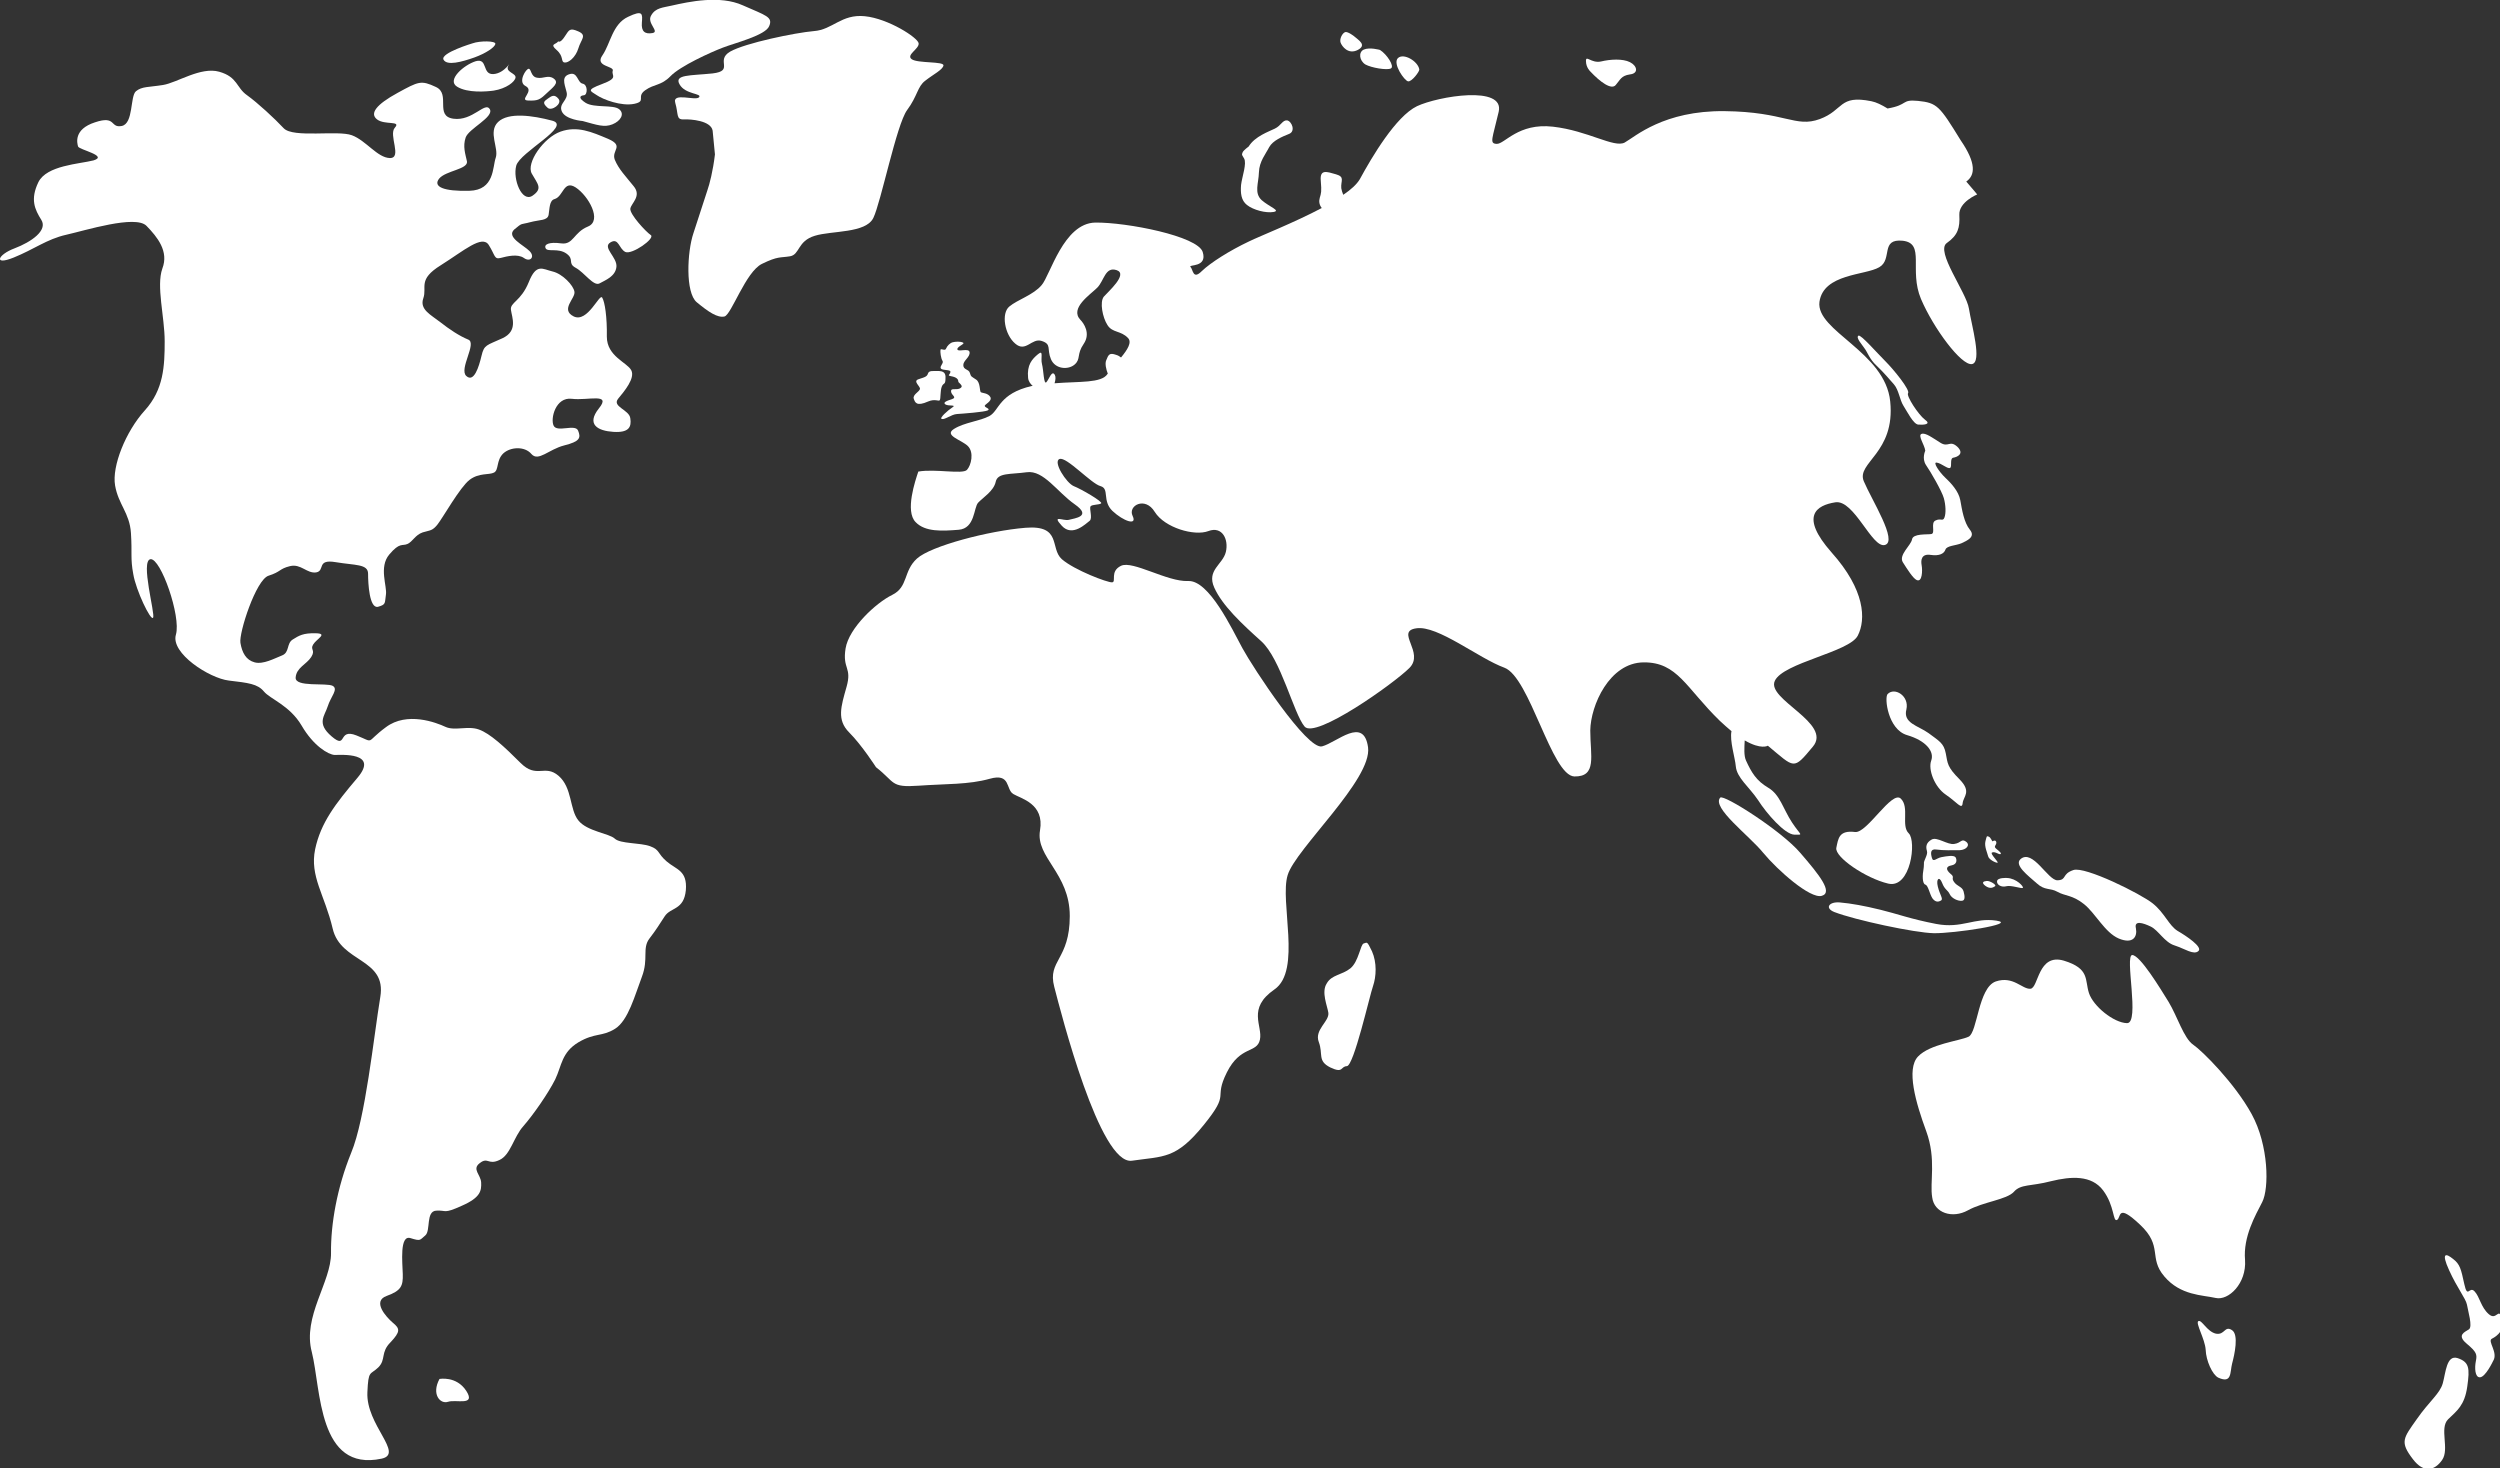 <?xml version="1.0" encoding="utf-8"?>
<!-- Generator: Adobe Illustrator 22.1.0, SVG Export Plug-In . SVG Version: 6.00 Build 0)  -->
<svg version="1.1" id="Layer_1" xmlns="http://www.w3.org/2000/svg" xmlns:xlink="http://www.w3.org/1999/xlink" x="0px" y="0px"
	 viewBox="0 0 756 444" style="enable-background:new 0 0 756 444;" xml:space="preserve">
<rect x="0" y="0" width="756" height="444" fill="#333333" stroke="none"/>
<style type="text/css">
	.st0{fill:#FFFFFF;}
</style>
<g>
	<g>
		<g>
			<path class="st0" d="M264.9,232c5.9,4.6,4.3,6.2,12.8,5.6c8.5-0.6,15.2-0.3,21.6-2.1c6.4-1.8,4.8,3.2,7.1,4.6
				c2.3,1.4,9.5,2.9,8.1,11c-1.4,8.2,9,12.9,9,25.9c0,13.3-6.8,13.4-4.7,21.4c2.1,8.1,13.8,54,23.5,52.6c9.6-1.4,13.3-0.4,21.7-10.8
				c8.3-10.2,2.8-7.5,7-15.9c4.1-8.2,9.1-5.7,10-9.9c0.9-4.2-4-9.4,4.4-15.2c8.3-5.7,1.5-26.6,4-34.6c2.4-7.9,25.6-28.9,24.3-38.6
				c-1.3-9.5-9.4-1.5-13.9-0.3c-4.5,1.2-20.9-23.8-24.1-29.7c-3.2-5.9-10.1-20.6-16.4-20.3c-6.3,0.3-16.8-6.3-20.3-4.6
				c-3.5,1.7-1.3,4.9-2.7,5c-1.4,0.1-11.4-3.7-15.2-7c-3.7-3.3,0.1-10.4-11-9.5c-11.1,0.9-28.6,5.5-32.8,9.3
				c-4.2,3.8-2.6,8.6-7.5,11c-4.9,2.4-13.1,10-14.1,16.2c-1,6.3,2,5.6,0.3,11.6c-1.7,6-3,10,0.8,13.8
				C260.6,225.3,264.9,232,264.9,232"/>
			<path class="st0" d="M579.6,175.4c1.7,0.8,1.8-2.9,1.5-4.5c-0.3-1.6,0-3.5,2.7-3.1c2.7,0.4,4.1-0.4,4.5-1.6
				c0.4-1.2,3.1-1.2,4.8-1.9c1.7-0.8,4.4-1.9,2.6-4.1c-1.8-2.2-2.4-6.1-2.9-8.9c-0.5-2.8-2.9-5.3-4.6-6.9c-1.7-1.6-3.9-4.8-2.5-4.5
				c1.4,0.2,3.3,2,4,1.6c0.7-0.4-0.2-2.9,1-3.1c1.2-0.2,3.4-1.2,1.2-3.3c-2.3-2.1-2.7,0.3-5.1-1.2c-2.4-1.5-4.5-3.1-5.7-2.7
				c-1.3,0.4,0.9,3.3,1.1,5.1c0,0-1.1,2.3,0.2,4.3c1.4,2,4.8,7.9,5.4,10c0.6,2.1,0.7,4.6,0.2,5.9c-0.5,1.3-1.1,0.1-2.7,0.9
				c-1.6,0.7,0.1,3.9-1.3,4.1c-1.3,0.2-5.5-0.2-5.8,1.6c-0.3,1.8-4.1,4.7-2.8,6.9C576.8,172.2,578.5,174.9,579.6,175.4"/>
			<path class="st0" d="M562,101.5c0.7-0.4,5.4,5,8.1,7.7c2.7,2.7,7.6,8.8,6.9,9.7c-0.6,0.8,3.1,6.5,5.1,8c2.1,1.5-0.5,1.6-2,1.5
				c-1.5-0.1-3.4-4-4.5-5.7c-1.1-1.7-1.4-4.8-2.9-6.5c-1.5-1.7-3-3.5-5.2-5.6c-2.2-2-2.8-4.2-3.7-5.3
				C563.1,104.2,561.1,102.1,562,101.5"/>
			<path class="st0" d="M594.6,54.9c2.1,2.4,3.3,3.9,3.3,3.9s-5.6,2.3-5.4,6.2c0.2,3.9-0.4,6.1-3.8,8.5c-3.5,2.5,5.9,14.8,6.7,19.8
				c0.8,5.1,4.1,16.3,0.9,16.8c-3.2,0.5-11.6-10.8-15.4-19.7c-3.7-8.8,1.4-16.8-5.5-17.6c-6.9-0.7-3,5.6-7.1,8
				c-4.2,2.5-16.9,1.9-18.1,10.5c-1.1,8.8,19.9,15.1,21.4,30.1c1.6,15.6-10.3,18.5-8,24.1c2.4,5.7,10.4,18.2,6.4,19.3
				c-3.9,1.1-9.3-13.8-15-12.9c-5.7,0.9-10.9,4.1-1.1,15.2c10.1,11.3,10.4,20.2,7.9,25.1c-2.5,5-22.6,8.2-25.1,13.7
				c-2.6,5.6,17.5,12.8,11.5,19.9c-6,7.2-5.4,6.5-13.6-0.3c0,0-2,1.3-7-1.6c-0.1,2.2-0.3,4.6,0.4,6.1c1.6,3.5,3.1,6.1,6.7,8.2
				c3.6,2.1,4.5,6.4,7.2,10.5c2.7,4.1,3.6,3.7,0.7,3.7c-2.9-0.1-8.4-6.4-11-10.5c-2.7-4-6.4-6.7-6.7-10.2c-0.2-2.5-1.9-7.7-1.3-10.6
				c-1.1-0.9-2.2-1.9-3.5-3.1c-10.3-10-12.8-17.8-23.1-17.7c-10.3,0.1-16,13-16.1,20.6c0,7.7,2.1,14-4.8,13.9
				c-6.9-0.2-13.5-30.1-21.2-32.9c-7.7-2.8-20.2-12.9-26.6-11.9c-6.5,0.9,2.6,7.3-2.1,12c-4.7,4.7-28.5,21.6-31.7,17.7
				c-3.3-3.9-7.2-20.5-13.1-25.8c-5.8-5.2-11.8-10.8-14.2-16.2c-2.4-5.3,2.6-7,3.5-10.8c0.9-3.8-1.1-7.9-5.3-6.3
				c-4.2,1.6-13.2-1-16.2-5.8c-2.9-4.8-8.2-1.9-6.7,1.2c1.5,3.1-2.8,1.6-6.1-1.5c-3.2-3.1-0.8-6.7-3.6-7.5c-2.8-0.7-10.3-9-12.4-8.2
				c-2.1,0.8,2.1,7.3,4.3,8.2c2.3,0.9,8.8,4.7,8.3,5.2c-0.5,0.5-2.7,0.3-3.2,0.9c-0.5,0.7,0.7,3.6-0.3,4.4c-1.1,0.8-5.2,5-8.4,1.5
				c-3.2-3.5,0.4-1.4,2.1-1.8c1.8-0.5,7.1-1,1.8-4.7c-5.3-3.7-9.4-10.4-14.5-9.7c-5.1,0.7-8.8,0.1-9.4,2.9c-0.6,2.8-3.9,4.8-5.3,6.3
				c-1.4,1.5-0.9,7.8-5.9,8.2c-5,0.4-10.1,0.7-13-2.3c-3.3-3.3-0.1-12.6,0.8-15.3c5.2-0.9,13.3,0.9,14.7-0.5
				c1.3-1.4,2.2-5.3,0.3-7.2c-1.9-1.9-7.4-3.2-4.2-5.2c3.2-2,7.7-2.3,10.7-3.9c3-1.6,2.8-6.8,12.9-9.1c0.1,0,0.1,0,0.2,0
				c-0.7-0.6-1.3-1.4-1.4-2.4c-0.4-4,1.2-5.7,3-7.2c1.8-1.5,0.7,1.2,1.2,3c0.5,1.9,0.5,6.2,1.3,5.5c0.8-0.8,1.7-3.9,2.6-2.2
				c0.3,0.6,0.2,1.5-0.1,2.5c7.6-0.6,14.2,0,16-2.8c0,0,0.1-0.1,0.1-0.1c-0.5-1.3-0.9-3-0.5-4c0.7-1.8,1-2.4,3-1.7
				c0.7,0.2,1.1,0.5,1.5,0.8c1.9-2.3,3.4-4.6,2.1-5.9c-2.2-2.3-4.7-1.5-6.2-3.9c-1.5-2.3-2.4-7-1.1-8.6c1.3-1.5,7.4-6.8,3.9-8
				c-3.5-1.2-3.8,3.2-5.9,5.3c-2.1,2.1-8.4,6.2-5.1,9.7c1,1,3.2,4.1,1,7.3c-2.2,3.2-0.8,4.5-2.7,6.2c-1.9,1.7-5.9,1.5-7.2-1.6
				c-1.3-3.1,0.3-4.5-2.8-5.5c-3-1-4.8,3.6-8,0.8c-3.2-2.7-4.3-9.1-1.8-11.2c2.5-2.1,7.3-3.5,9.8-6.5c2.6-3,6.6-18.7,16.2-18.9
				c9.6-0.1,31,4.1,32.5,8.9c1.5,4.8-4.5,3.7-3.7,4.5c0.8,0.8,0.7,4,3.4,1.3c2.7-2.6,8.4-6.2,14.3-9c3.5-1.7,13.7-5.7,22-10.1
				c-0.8-1-0.9-2.1-0.6-3.1c0.4-1.4,0.6-1.7,0.3-5.2c-0.3-3.5,1.8-2.7,4.6-1.9c2.8,0.8,1.4,2,1.6,4.2c0.1,0.6,0.3,1.3,0.6,2
				c2.4-1.6,4.1-3.2,5-4.7c3.7-6.8,10.9-19,17.3-22.1c6.4-3,26.6-6.4,24.7,1.7c-1.9,8.2-2.9,9.6-0.6,9.7c2.4,0.1,6.5-6.4,17-5.2
				c10.6,1.2,18.5,6.5,21.7,4.8c3.2-1.8,11.8-9.7,30.2-9.5c18.4,0.2,21.4,5.1,28.8,2.4c7.3-2.7,5.7-7.4,15.6-5.4
				c1.5,0.3,3.1,1.1,4.9,2.2c6.4-1.1,4-2.8,9.2-2.3c5.8,0.6,6.5,1.5,12.9,11.9C597.7,49.4,597.3,53,594.6,54.9"/>
			<path class="st0" d="M520.2,241.2c1-1.1,18.5,10,24.2,16.7c5.8,6.7,10,12,6.5,13c-3.5,1-13.4-7.8-17.7-13
				C529,252.7,517.5,244.2,520.2,241.2"/>
			<path class="st0" d="M561,251.6c3.6,0.4,11.1-12.7,13.8-10.1c2.7,2.6,0,8.2,2.4,10.5c2.4,2.3,0.6,16.8-6.2,15.2
				c-6.8-1.6-16.2-8-15.7-10.8C555.9,253.5,556.1,251,561,251.6"/>
			<path class="st0" d="M570.8,209.9c-1,1.1,0.1,10.7,5.9,12.4c5.8,1.7,8.3,5,7.3,7.7c-1,2.7,1,8,4.4,10.3c3.4,2.3,4.9,4.7,5.1,2.6
				c0.2-2.1,2.8-3.4-0.9-7.2c-3.8-3.8-3.6-4.8-4.2-7.9c-0.6-3.1-2-3.7-5.2-6.1c-3.2-2.3-7.8-3-6.7-7.2
				C577.4,210.4,572.9,207.7,570.8,209.9"/>
			<path class="st0" d="M611,259.8c3.7-3.2,8.3,6.5,11.2,6.4c2.9-0.1,1.2-1.9,4.8-3.1c3.5-1.2,20.4,7.2,24,10.1
				c3.6,2.9,4.9,6.7,7.5,8.3c2.6,1.5,7.7,4.9,6.3,6.1c-1.4,1.3-4.1-0.7-7.2-1.7c-3-0.9-4.9-4.6-7.2-5.7c-2.3-1.1-5.1-2-4.5,0.5
				c0.5,2.6-0.9,4.9-5.2,3.1c-4.2-1.8-7-7.6-10.5-10.4c-3.5-2.8-5.7-2.4-8-3.7c-2.3-1.3-3.8-0.3-6.3-2.6
				C613.3,264.8,609,261.6,611,259.8"/>
			<path class="st0" d="M554.7,275.8c6.2,2.4,24.3,6.3,30.1,6.4c5.9,0.1,25.6-2.8,18.9-3.8c-6.7-1-10.4,2.5-18.2,1
				c-7.8-1.5-11.9-3.1-16.9-4.3c-4.9-1.2-8.8-1.9-12.2-2.2C553.1,272.6,551.7,274.6,554.7,275.8"/>
			<path class="st0" d="M581.7,262.6c-0.4,2.1-0.4,4.6,0.5,4.9c0.9,0.2,1.3,2.9,2.2,4.2c1,1.3,1.9,1,2.6,0.6c0.7-0.5-0.4-1.7-1-4.2
				c-0.6-2.4,0.5-3.2,1.3-1.1c0.8,2.1,1.7,2.1,2.3,3.4c0.6,1.3,2.5,2.1,3.6,2c1.1,0,1-1.3,0.6-2.8c-0.4-1.5-1.9-1.5-2.9-2.9
				c-1-1.4,0.4-1.3-1.1-2.5c-1.4-1.2-1.4-2.2,0.3-2.5c1.7-0.3,1.7-1.6,1.3-2.4c-0.5-0.8-2.7-0.4-4.3-0.1c-1.6,0.3-2.5,1.7-2.9,0.2
				c-0.4-1.4-0.5-2.8,1.4-2.5c1.9,0.3,4.9,0.2,7,0.2c2.1-0.1,3.3-1.6,1.9-2.6c-1.4-1-1.4,0.4-3.5,0.7c-2,0.4-5.3-2.3-6.9-1.3
				c-1.6,0.9-1.8,2.1-1.4,3.4c0.4,1.2-1.1,3-0.9,3.9C581.8,262,581.7,262.6,581.7,262.6"/>
			<path class="st0" d="M606.9,265.5c2.9,0.1,5.2,2.7,4.8,3c-0.4,0.3-3.6-0.9-5-0.5c-1.4,0.4-2.9-0.4-2.8-1.5
				C604,265.3,606.9,265.5,606.9,265.5"/>
			<path class="st0" d="M600.8,266.4c0.9-0.1,3.1,1.2,2.5,1.6c-0.6,0.4-1.5,0.9-2.9-0.1C599.1,266.9,599.7,266.5,600.8,266.4"/>
			<path class="st0" d="M602.4,257.8c-0.8,0.3,2.3,3.1,1.6,3.1c-0.6,0-2.6-1-2.8-2c-0.2-0.9-1.2-3-0.8-4.5c0.4-1.5,0.3-1.7,1-1.4
				c0.7,0.3,1,1.6,1.2,1.4c0.2-0.2,1-0.5,1.1,0.4c0,0.9-1,1.1,0,1.9c1,0.8,1.7,1.4,1.2,1.6C604.3,258.4,603.3,257.4,602.4,257.8"/>
			<path class="st0" d="M729.7,441.3c3.2,4.2,6.5,3.5,8.8,0.2c2.3-3.3-0.9-9.6,1.8-12.3c2.7-2.6,5-4.2,5.8-9.9
				c0.8-5.6,0.6-7.4-2.9-8.6c-3.4-1.1-3.6,4.4-4.5,7.6c-0.9,3.2-4,5.3-7.9,10.9C726.8,434.9,725.6,436,729.7,441.3"/>
			<path class="st0" d="M753.9,411.6c1.7-2.6-1.9-6.1-0.3-6.8c1.6-0.8,4.1-2.8,3-6.2c-1.1-3.4-1.6,0.9-4-1.2
				c-2.4-2.1-2.7-5.2-4.3-6.9c-1.6-1.7-2.1,2.4-3.1-2.2c-1-4.6-1.3-6-3.4-7.6c-2.1-1.7-3.7-2.1-1.2,3.4c2.5,5.5,5,8.5,5.4,10.4
				c0.3,1.9,1.8,6.7,0.6,7.5c-1.2,0.8-3.8,1.7-0.7,4.3c3.1,2.6,3.2,3.3,2.8,5.3c-0.4,2-0.3,4.9,1.2,4.9
				C751.6,416.5,753.9,411.6,753.9,411.6"/>
			<path class="st0" d="M582.5,342.1c-3.2-8.7-6.1-18.8-2.5-22.6c3.6-3.8,12.5-4.7,15.3-6c2.7-1.3,2.9-14.8,8.2-16.7
				c5.3-1.8,8,2.4,10.5,2.2c2.5-0.2,2.2-10.8,10.1-8.5c7.9,2.4,6.3,5.8,7.6,9.8c1.3,4,7.5,9,11.5,9.1c4,0.1-0.8-20.6,1.6-20.6
				c2.4,0.1,8.4,10,11,14.2c2.6,4.3,4.6,11,7.4,12.9c2.8,1.9,12.6,11.7,17.7,21c5.2,9.5,5.3,22.5,3.2,26.6
				c-2.1,4.1-5.8,10.5-5.2,17.5c0.5,7.1-5,12.4-8.9,11.5c-3.9-0.9-10.6-0.7-15.5-6.5c-4.9-5.7-0.3-9.1-7.4-15.7
				c-7-6.6-5.6-2.1-6.9-1.4c-1.3,0.7-0.7-4.2-4.2-8.9c-3.5-4.7-9.7-4.3-15.8-2.8c-6.1,1.6-9.1,0.8-11.2,3.2c-2.2,2.4-9.2,3-13.9,5.6
				c-4.7,2.6-10.2,0.8-10.8-3.9C583.5,357.5,585.6,350.6,582.5,342.1"/>
			<path class="st0" d="M670.8,416.6c4.2,1.9,3.5-1.6,4.2-4.3c0.7-2.6,2.1-8.8-0.1-10.1c-2.2-1.4-2.1,1.6-4.8,1.1
				c-2.7-0.6-4.3-4.3-5.3-3.8c-1,0.5,2,5.4,2.2,8.7C667.1,411.4,669,415.7,670.8,416.6"/>
			<path class="st0" d="M401.7,306.3c0.3,2.6-4.3,5.1-2.9,8.8c1.4,3.7-0.5,5.7,3.5,7.7c4,1.9,3-0.3,5-0.4c2.1-0.1,6.9-21.4,7.9-24.2
				c1-2.9,1.2-7.1-0.3-10.5c-1.6-3.4-1.5-2.6-2.5-2.4c-1,0.2-1.5,5.4-4,7.5c-2.6,2.1-5.7,1.9-7.2,4.6
				C399.5,300,401.4,304.2,401.7,306.3"/>
			<path class="st0" d="M115.4,441.1c6.9-1.5-4.8-10.2-4.3-20.1c0.3-6.8,0.8-5.1,3.3-7.5c2.4-2.4,0.6-4.5,3.7-7.6
				c3-3.2,2.9-4.1,0.7-5.9c-2.1-1.8-6.3-6.5-1.9-8.1c4.4-1.6,5-3,4.9-6.6c-0.1-3.5-1-11.9,2.3-10.9c3.2,1,2.8,0.6,4.5-0.8
				c1.7-1.4,0.1-7.3,3.3-7.5c3.2-0.2,2.1,1.1,7.8-1.5c5.7-2.5,5.9-4.6,5.8-7c-0.1-2.4-2.9-4-0.4-5.9c2.5-1.9,2.5,0.7,5.9-0.9
				c3.4-1.5,4.3-7,7.3-10.3c2.9-3.3,7.5-9.9,9.6-14.1c2-4.2,1.9-8.1,7-11.2c5.1-3,7.1-1.6,11.1-4.1c4-2.5,6-10.2,8.1-15.7
				c2.1-5.5,0-8.6,2.3-11.6c2.3-3,2.8-4,4.6-6.7c1.8-2.8,5.8-1.8,6.4-7.9c0.5-6-2.9-6.2-5.8-8.7c-2.9-2.5-2-3.5-5-4.6
				c-3-1.1-9-0.7-10.7-2.3c-1.7-1.6-8.4-2.2-11-5.5c-2.7-3.3-1.8-9.9-6-13.5c-4.2-3.6-6.6,1-11.5-3.9c-4.9-4.9-9.2-8.9-12.6-10.1
				c-3.3-1.2-7.3,0.5-10.1-0.8c-2.8-1.3-11.6-4.7-18,0.1c-6.5,4.8-3.1,4.8-8.9,2.5c-5.8-2.3-2.7,4.4-7.5,0.3c-4.7-4-2.1-6.2-1.2-9.1
				c0.9-2.9,3.3-5.2,1.5-6.2c-1.9-1-11.4,0.5-11.2-2.5c0.2-3,3.3-4,4.7-6.2c1.4-2.2-0.4-2.2,0.6-3.8c1-1.7,4.6-3.3,0.8-3.4
				c-3.8-0.1-5.1,0.7-7,1.9c-1.9,1.2-0.9,3.9-3.2,4.8c-2.3,0.9-5.7,2.8-8.3,2.1c-2.6-0.7-3.8-2.9-4.3-5.9c-0.5-3,4.7-19.1,8.5-20.3
				c3.8-1.2,3.2-2.1,6.5-2.9c3.3-0.8,5.1,2.3,7.9,1.9c2.8-0.5,0-4.1,5.9-3.1c5.9,1,9.8,0.5,9.8,3.5c0,3,0.4,10.6,3,10
				c2.5-0.7,2-1.1,2.4-3.7c0.4-2.5-2.2-8.3,1-12.1c3.2-3.8,3.9-2.5,5.5-3.2c1.6-0.7,2.3-2.7,4.6-3.5c2.3-0.7,2.9-0.4,4.5-2.4
				c1.6-2,6.8-11.3,9.7-13.5c2.9-2.2,5.9-1.4,7.4-2.2c1.5-0.8,0.6-3.7,2.8-5.8c2.2-2,6.5-2.2,8.5,0.2c2.1,2.4,5.2-1.4,9.9-2.6
				c4.8-1.2,5.1-2.3,4.2-4.5c-0.9-2.1-6.4,0.7-7.4-1.5c-1-2.1,0.6-8.7,5.5-8.1c4.9,0.6,12.1-1.9,8.2,2.9c-3.9,4.9-0.3,6.8,4.4,7.1
				c4.7,0.3,5.5-1.5,5.1-4.1c-0.3-2.6-5.6-3.5-3.7-5.9c1.9-2.3,5.2-6.2,4-8.6c-1.2-2.4-7.4-4.2-7.4-10.2c0.1-5.9-0.6-10.5-1.4-11.8
				c-0.8-1.4-4.4,7.7-8.6,5.7c-4.2-2.1,0.6-5.5,0.2-7.5c-0.3-1.9-3.6-5.4-6.6-6.1c-3-0.7-4.9-2.6-7.2,3.2c-2.4,5.9-5.7,6.1-5.4,8.4
				c0.3,2.3,2.2,6.4-2.6,8.6c-4.8,2.2-5.5,1.9-6.3,5.3c-0.8,3.4-2.3,8.2-4.6,6.1c-2.3-2.1,3.3-9.9,0.6-11c-2.7-1.1-5.7-3.1-8.5-5.3
				c-2.8-2.2-6.3-3.8-5.1-7.2c1.2-3.4-1.8-5.6,5.3-10c7-4.4,12.5-9.3,14.5-6.1c2,3.2,1.6,4.4,3.6,3.9c1.9-0.5,5.1-1.3,7,0
				c1.9,1.4,3.5-0.3,1.7-2.1c-1.8-1.8-7.1-4.2-4.6-6.5c2.6-2.2,1.9-1.4,4.8-2.2c2.9-0.8,5.3-0.4,5.6-2.3c0.3-1.8,0.2-4.3,1.8-4.7
				c2.7-0.8,2.7-5.9,6.4-3.5c3.8,2.5,8.1,10,3.7,11.8c-4.4,1.8-4.4,5.6-8.1,5.1c-3.7-0.5-5.3,0.3-4.7,1.5c0.6,1.2,3.8-0.2,6.3,1.6
				c2.5,1.8,0.2,2.9,2.8,4.3c2.6,1.4,5.4,5.7,7.2,4.7c1.8-1,4.8-2.1,5.1-5c0.3-2.9-4.4-5.9-1.8-7.4c2.5-1.5,2.5,1.9,4.5,2.9
				c2,0.9,9.1-4.1,7.7-5.1c-1.5-1-6.4-6.3-6.2-8c0.3-1.7,3.5-3.8,1-6.8c-2.4-3-4.5-5.1-5.7-8c-1.1-2.9,3-4.1-2-6.3
				c-5-2.1-9.3-4-14.4-2.2c-5.1,1.8-10.5,9.5-8.7,12.7c1.8,3.2,3.4,4.5,0.2,6.7c-3.2,2.1-6-5-4.9-9.1c1.1-4.1,16.9-12,10.9-13.6
				c-6-1.6-13.3-2.6-16.4,0.4c-3.1,3,0.3,7.9-0.7,10.8c-1,2.8-0.3,9.8-8,10c-7.7,0.2-11.1-1.2-9.1-3.7c2-2.4,8.8-2.8,8.4-5.2
				c-0.5-2.3-1.3-4.5-0.4-7.2c0.9-2.7,8.7-6.2,7.3-8.6c-1.4-2.4-5.2,3.7-11,2.9c-5.8-0.8-0.7-7.5-5.3-9.6c-4.5-2.1-5.2-1.7-11.6,1.8
				c-6.4,3.5-8.5,6.2-6.2,8c2.3,1.8,7.4,0.3,5.4,2.5c-2,2.2,2.3,9.2-1.5,9.2c-3.8-0.1-7.2-5.3-11.5-6.9c-4.3-1.6-17.7,0.9-20.6-2.1
				c-2.8-3-7.9-7.7-11.1-10c-3.3-2.3-2.8-5.5-8.4-7.1c-5.6-1.6-12.7,3.3-17,4c-4.3,0.7-6.4,0.4-8.2,1.9c-1.8,1.5-0.7,9.8-4.3,10.5
				c-3.6,0.7-1.6-3.3-8.1-1.1c-6.5,2.1-5.4,6.3-5.1,7.3c0.3,1,9.2,2.8,4.7,4.2C24,49.6,14.1,50,11.6,55.1c-2.5,5.2-1.1,8.2,0.9,11.4
				c2,3.2-3.1,6.7-8.1,8.6c-5.1,1.9-6.5,5.3-0.3,2.8c6.2-2.5,10.1-5.6,15.9-6.9c5.8-1.3,21-6.1,24.3-2.7c3.3,3.4,6.8,7.7,4.8,12.9
				c-1.9,5.3,0.7,14.6,0.7,22c0,7.5-0.3,14.6-6,20.9c-5.8,6.4-10,16.9-9,22.7c1,5.8,4.4,8.3,4.8,14.4c0.4,6.2-0.2,7.6,0.7,12.4
				c0.8,4.9,5.3,14.3,6,13.2c0.7-1.1-3.9-17.2-0.8-17.7c3.1-0.4,9.3,17.3,7.7,22.8c-1.7,5.6,10.1,13.2,16,13.9
				c5.9,0.7,8.7,1,10.6,3.3c1.9,2.3,7.8,4.2,11.4,10.3c3.6,6.2,8.1,8.8,10,8.9c1.9,0,13.5-0.9,6.9,6.9c-6.7,7.9-11.1,13.6-12.8,21.6
				c-1.7,8.2,2.9,13.8,5.3,24c2.4,10.4,16.4,8.9,14.4,20.7c-2,12.1-4.5,36.8-8.8,47.1c-4.3,10.6-6.2,21.6-6.1,30.3
				c0.1,8.8-8.7,19.2-5.8,30C97.1,420.1,96.1,445.2,115.4,441.1"/>
			<path class="st0" d="M132.9,417c-2.5,4.6,0.2,7.7,2.6,6.9c2.4-0.8,8.5,1.4,5.5-3.3C138,416,132.9,417,132.9,417"/>
			<path class="st0" d="M216.2,46.7c-0.6,5-1.6,8.9-2.3,10.9c-0.7,2.1-2.4,7.4-4.2,12.9c-1.9,5.6-2.5,18,1,20.9
				c3.5,2.9,6.3,4.8,8.4,4.3c2.1-0.6,6.4-13.5,11.3-15.9c4.9-2.4,5.5-1.8,8.5-2.3c3-0.5,2.2-4.6,7.5-6.2c5.2-1.6,15.4-0.7,17.7-5.4
				c2.3-4.7,7-28.2,10.2-32.6c3.2-4.3,3.1-7.1,5.5-8.9c2.4-1.9,5.3-3.3,5.5-4.6c0.2-1.3-7.8-0.6-9.6-1.9c-1.8-1.3,2.3-3.1,2.1-4.8
				c-0.2-1.7-9.2-7.5-16.3-8.2c-7.1-0.7-9.7,4.1-15.4,4.5c-5.7,0.5-20.7,3.6-25.3,6.2c-4.6,2.7,1.4,5.8-5.3,6.6
				c-6.8,0.7-11.7,0.3-10,3.3c1.7,3.1,6.9,2.7,5.9,3.9c-1,1.2-8.2-1.6-7.2,1.7c1,3.4,0.2,5.1,2.5,5c2.3-0.1,8.3,0.4,8.8,3.4
				C215.8,42.5,216.2,46.7,216.2,46.7"/>
			<path class="st0" d="M203.1,1.7c5.3-1.2,14.6-3.2,21.5-0.1c7,3.1,9.2,3.5,8,6.3c-1.1,2.8-10.4,5.1-14,6.5
				c-3.7,1.4-12.9,5.6-15.8,8.6c-2.9,3-4.9,2.3-7.7,4.3c-2.8,2,0.5,3.3-3.3,4.1c-3.9,0.8-9.4-1.3-11.3-2.6c-1.9-1.3-3.5-1.5,1.6-3.4
				c5.1-1.9,2.7-2.5,3.2-4c0.5-1.5-5.6-1.2-3.1-4.7c2.4-3.5,3-9.4,7.7-11.6c4.6-2.2,4.4-0.9,4.2,1.8c-0.2,2.6,0.9,3.5,3.2,3.1
				c2.3-0.4-1.8-3-0.4-5.3C198.2,2.3,200.6,2.3,203.1,1.7"/>
			<path class="st0" d="M176.2,36.6c4.4,1.2,6.5,2,9,1c2.5-1,3.8-3.2,2-4.6c-1.8-1.4-7.5-0.3-10.1-1.9c-2.5-1.6-1.6-2.2-0.5-2.3
				c1.1-0.1,1.2-3.2-0.4-3.5c-1.6-0.3-1.5-3.6-3.9-2.9c-2.5,0.7-1.7,2.7-1,5.3c0.8,2.6-2.5,3.5-1.4,6
				C171,36.2,176.2,36.6,176.2,36.6"/>
			<path class="st0" d="M149.3,27.4c3.8-0.6,6.5-2.7,6.6-4c0.1-1.3-3.2-1.6-2.2-3.5c1.1-1.9-1,2.3-4.5,2.5c-3.5,0.2-1.6-4.9-5.3-3.9
				c-3.6,1.1-8.9,5.7-5.7,7.7C141.4,28.2,147.1,27.7,149.3,27.4"/>
			<path class="st0" d="M142.9,13.1c2.2-0.8,7.1-0.8,6.9,0.2c-0.2,1-2.8,2.8-6.4,4.1c-3.7,1.3-8.3,2.6-9.3,0.6
				C133.2,16,142.9,13.1,142.9,13.1"/>
			<path class="st0" d="M168.8,12.5c-0.6,1-2.7,0.7-0.5,2.6c2.3,2,1.2,3.6,2.4,3.8c1.2,0.2,3.4-1.6,4.2-4.3c0.8-2.7,2.7-3.9,0-5.1
				c-2.7-1.2-2.8-0.4-4.1,1.5C169.4,13.2,168.8,12.5,168.8,12.5"/>
			<path class="st0" d="M158.9,26c2.9,1.5-2.1,4.3,0.8,4.4c2.9,0.1,3.5-0.2,5.5-2.1c2-1.9,4-3.2,2.3-4.5c-1.7-1.3-3.2,0.1-5.1-0.3
				c-1.9-0.3-1.7-2.6-2.5-2.7C159.1,20.7,156.5,24.8,158.9,26"/>
			<path class="st0" d="M165.6,32.6c1.2,1.1,4.5-1.2,3.3-2.7c-1.2-1.5-2.1-0.9-3.2-0.1C164.6,30.6,163.8,31,165.6,32.6"/>
			<path class="st0" d="M289.8,115.5c1,1,1.5,1.4,0.4,2c-1.2,0.5-2.7-0.3-2.6,0.9c0.1,1.2,1.9,1.7,0.3,2.3c-1.6,0.5-2.9,1-2,1.6
				c0.9,0.6,3.5,0,2.1,0.9c-1.4,0.9-4.1,3.3-3.2,3.5c0.9,0.3,2.9-1.4,4.6-1.5c1.6-0.1,8.4-0.6,9.3-1.1c0.9-0.5-0.8-0.8-0.9-1.3
				c-0.2-0.5,2.3-1.4,1.7-2.7c-0.7-1.3-2.5-1.2-2.9-1.5c-0.4-0.3-0.1-2.9-1.4-3.8c-1.3-0.9-1.6-0.8-1.9-2c-0.3-1.2-2-0.9-2-2.4
				c0-1.4,2.1-2.4,1.9-3.9c-0.2-1.4-3.6,0.1-3.7-0.9c0-0.9,2.5-1.6,1.7-2c-0.8-0.4-2.3-0.3-3.1-0.1c-0.8,0.2-1.7,1.1-2,1.9
				c-0.3,0.9-1.6-0.2-1.7,0.4c-0.1,0.6,0.1,2.5,0.6,3.3c0.5,0.7-0.9,1.6-0.5,2.3c0.4,0.7,2.9,0.3,2.9,1c0,0.7-0.7,1-0.4,1.2
				c0.3,0.2,1.9,0.2,2.6,1.1C290.1,115.8,289.6,115.3,289.8,115.5"/>
			<path class="st0" d="M280.7,121.4c2.1-0.9,3.2,0.1,3.5-0.4c0.3-0.5,0.1-2.8,0.6-4.1c0.5-1.2,1-0.5,1.1-2c0.1-1.4,0.1-2.6-1.9-2.7
				c-2,0-3.1-0.2-3.4,0.8c-0.3,1-1.2,1.1-2.9,1.7c-1.7,0.6,0.6,2.1,0.5,2.9c-0.1,0.8-2.2,1.7-1.9,2.9
				C276.7,121.7,277.1,123,280.7,121.4"/>
			<path class="st0" d="M377.6,44.3c1.9-3.1,6.1-4.5,7.9-5.4c1.9-0.9,2.3-2.6,3.7-2.5c1.4,0.2,2.7,3.3,0.6,4.1c-2,0.8-4.9,2-6,4
				c-1,2-3,4.3-3.1,7.6c-0.1,3.4-1.5,6.2,0.8,8.4c2.4,2.1,5.9,3.2,3.6,3.6c-2.3,0.4-6.1-0.6-8-2.1c-1.8-1.4-2-3.6-1.8-6.1
				c0.3-2.5,1.8-6.5,0.9-8c-0.9-1.4-0.6-1.2-0.4-1.9C376.1,45.4,377.6,44.3,377.6,44.3"/>
			<path class="st0" d="M429.2,21c-0.4-2.5-4.8-5.1-6.5-3.4c-1.6,1.7,2,6.8,3.1,7C426.9,24.8,429.3,21.6,429.2,21"/>
			<path class="st0" d="M417.3,15.1c2.1,1.3,4.5,5,3.3,5.6c-1.2,0.6-5.9-0.2-7.7-1.2c-1.8-1.1-2.2-3.7-0.5-4.5
				C414.2,14.2,417.3,15.1,417.3,15.1"/>
			<path class="st0" d="M409.4,10.9c1.5,1.3,4,2.7,1.2,4.2c-2.9,1.5-4.8-1.1-5.2-2.2c-0.4-1.1,0.5-2.9,1.4-3.2
				C407.6,9.5,409.4,10.9,409.4,10.9"/>
			<path class="st0" d="M480.9,21.6c3,3.2,6.4,5.7,7.7,4.1c1.4-1.6,1.6-2.8,4.3-3.2c2.7-0.3,2.2-2.6,0-3.7c-2.2-1.1-5.9-0.9-8.8-0.2
				c-2.9,0.6-4.6-2.1-4.5-0.1C479.6,20.4,480.9,21.6,480.9,21.6"/>
		</g>
	</g>
</g>
</svg>
